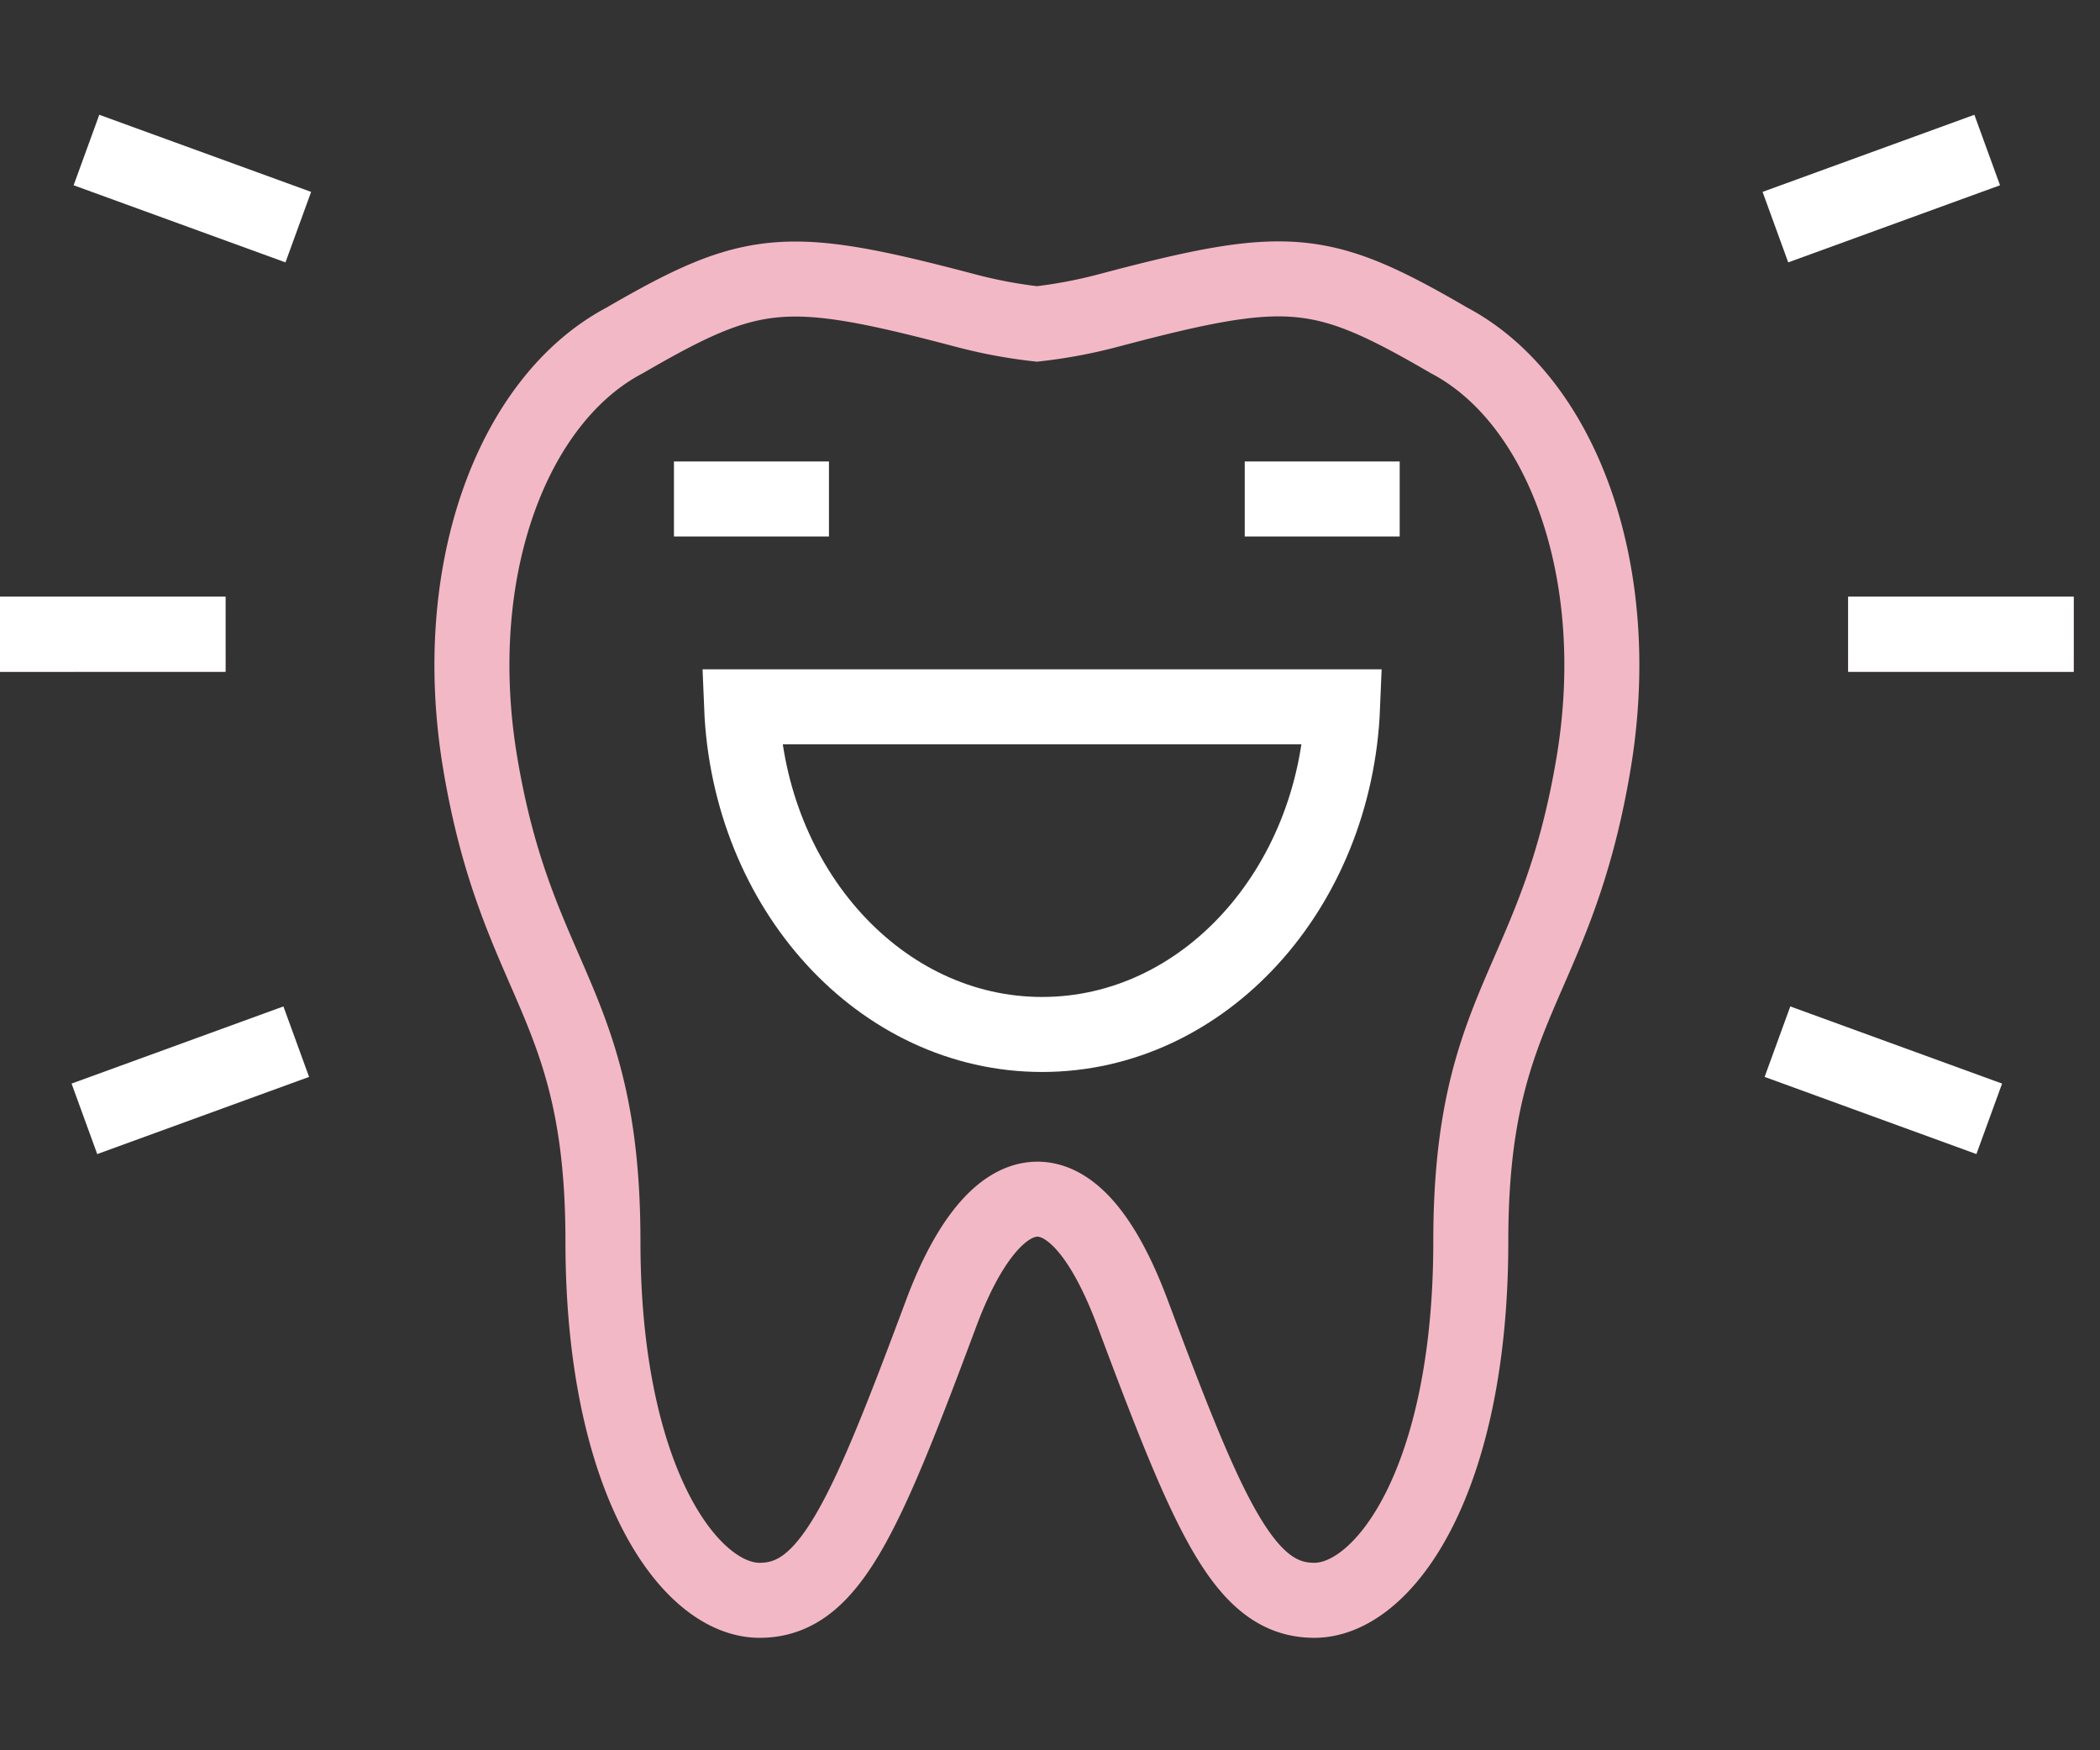<svg xmlns="http://www.w3.org/2000/svg" xmlns:xlink="http://www.w3.org/1999/xlink" width="42" height="35" viewBox="0 0 42 35">
  <rect x="0" y="0" width="42" height="35" fill="#333333" stroke="none"/>
  <defs>
    <clipPath id="clip-path">
      <rect id="矩形_184" data-name="矩形 184" width="42" height="35" transform="translate(7394 1909)" fill="#fff" stroke="#707070" stroke-width="1"/>
    </clipPath>
  </defs>
  <g id="蒙版组_61" data-name="蒙版组 61" transform="translate(-7394 -1909)" clip-path="url(#clip-path)">
    <g id="组_2133" data-name="组 2133" transform="translate(7394 1911.289)">
      <g id="组_2134" data-name="组 2134" transform="translate(0 0.711)">
        <line id="直线_45" data-name="直线 45" x1="4.509" transform="translate(36.964 9.683)" fill="none" stroke="#f3b8c6" stroke-width="1.5"/>
        <line id="直线_46" data-name="直线 46" x1="4.236" y2="1.542" transform="translate(35.508 0)" fill="none" stroke="#fff" stroke-width="1.5"/>
        <line id="直线_47" data-name="直线 47" x1="4.236" y1="1.543" transform="translate(35.549 17.83)" fill="none" stroke="#fff" stroke-width="1.5"/>
        <line id="直线_48" data-name="直线 48" x1="4.509" y1="0.001" transform="translate(36.964 9.682)" fill="none" stroke="#fff" stroke-width="1.5"/>
        <line id="直线_49" data-name="直线 49" x2="4.509" transform="translate(0 9.683)" fill="none" stroke="#f3b8c6" stroke-width="1.5"/>
        <line id="直线_50" data-name="直线 50" x2="4.237" y2="1.542" transform="translate(1.729 0)" fill="none" stroke="#fff" stroke-width="1.5"/>
        <line id="直线_51" data-name="直线 51" y1="1.543" x2="4.237" transform="translate(1.688 17.83)" fill="none" stroke="#fff" stroke-width="1.5"/>
        <line id="直线_52" data-name="直线 52" y1="0.001" x2="4.51" transform="translate(0 9.682)" fill="none" stroke="#fff" stroke-width="1.5"/>
        <path id="路径_4214" data-name="路径 4214" d="M44.709,9.978c-2.556-1.487-3.227-1.548-6.806-.6a9.883,9.883,0,0,1-1.437.271,9.922,9.922,0,0,1-1.439-.271c-3.577-.943-4.249-.883-6.805.6-2.242,1.182-3.532,4.6-2.891,8.446.742,4.445,2.456,4.754,2.456,9.57,0,4.787,1.737,7.178,3.134,7.178s2.1-1.64,3.631-5.741c1.051-2.813,2.609-3.259,3.828,0,1.533,4.1,2.235,5.741,3.633,5.741s3.131-2.391,3.131-7.178c0-4.8,1.708-5.077,2.457-9.57C48.241,14.581,46.952,11.16,44.709,9.978Z" transform="translate(-15.728 -6.171)" fill="none" stroke="#f3b8c6" stroke-width="1.5"/>
        <line id="直线_53" data-name="直线 53" x1="3.1" transform="translate(13.479 6.978)" fill="none" stroke="#fff" stroke-width="1.5"/>
        <line id="直线_54" data-name="直线 54" x1="3.099" transform="translate(24.895 6.978)" fill="none" stroke="#fff" stroke-width="1.5"/>
        <path id="路径_4215" data-name="路径 4215" d="M39.551,31.568c.147,3.646,2.777,6.552,6.01,6.552s5.863-2.906,6.01-6.552Z" transform="translate(-24.719 -20.434)" fill="none" stroke="#fff" stroke-width="1.5"/>
      </g>
    </g>
  </g>
</svg>
